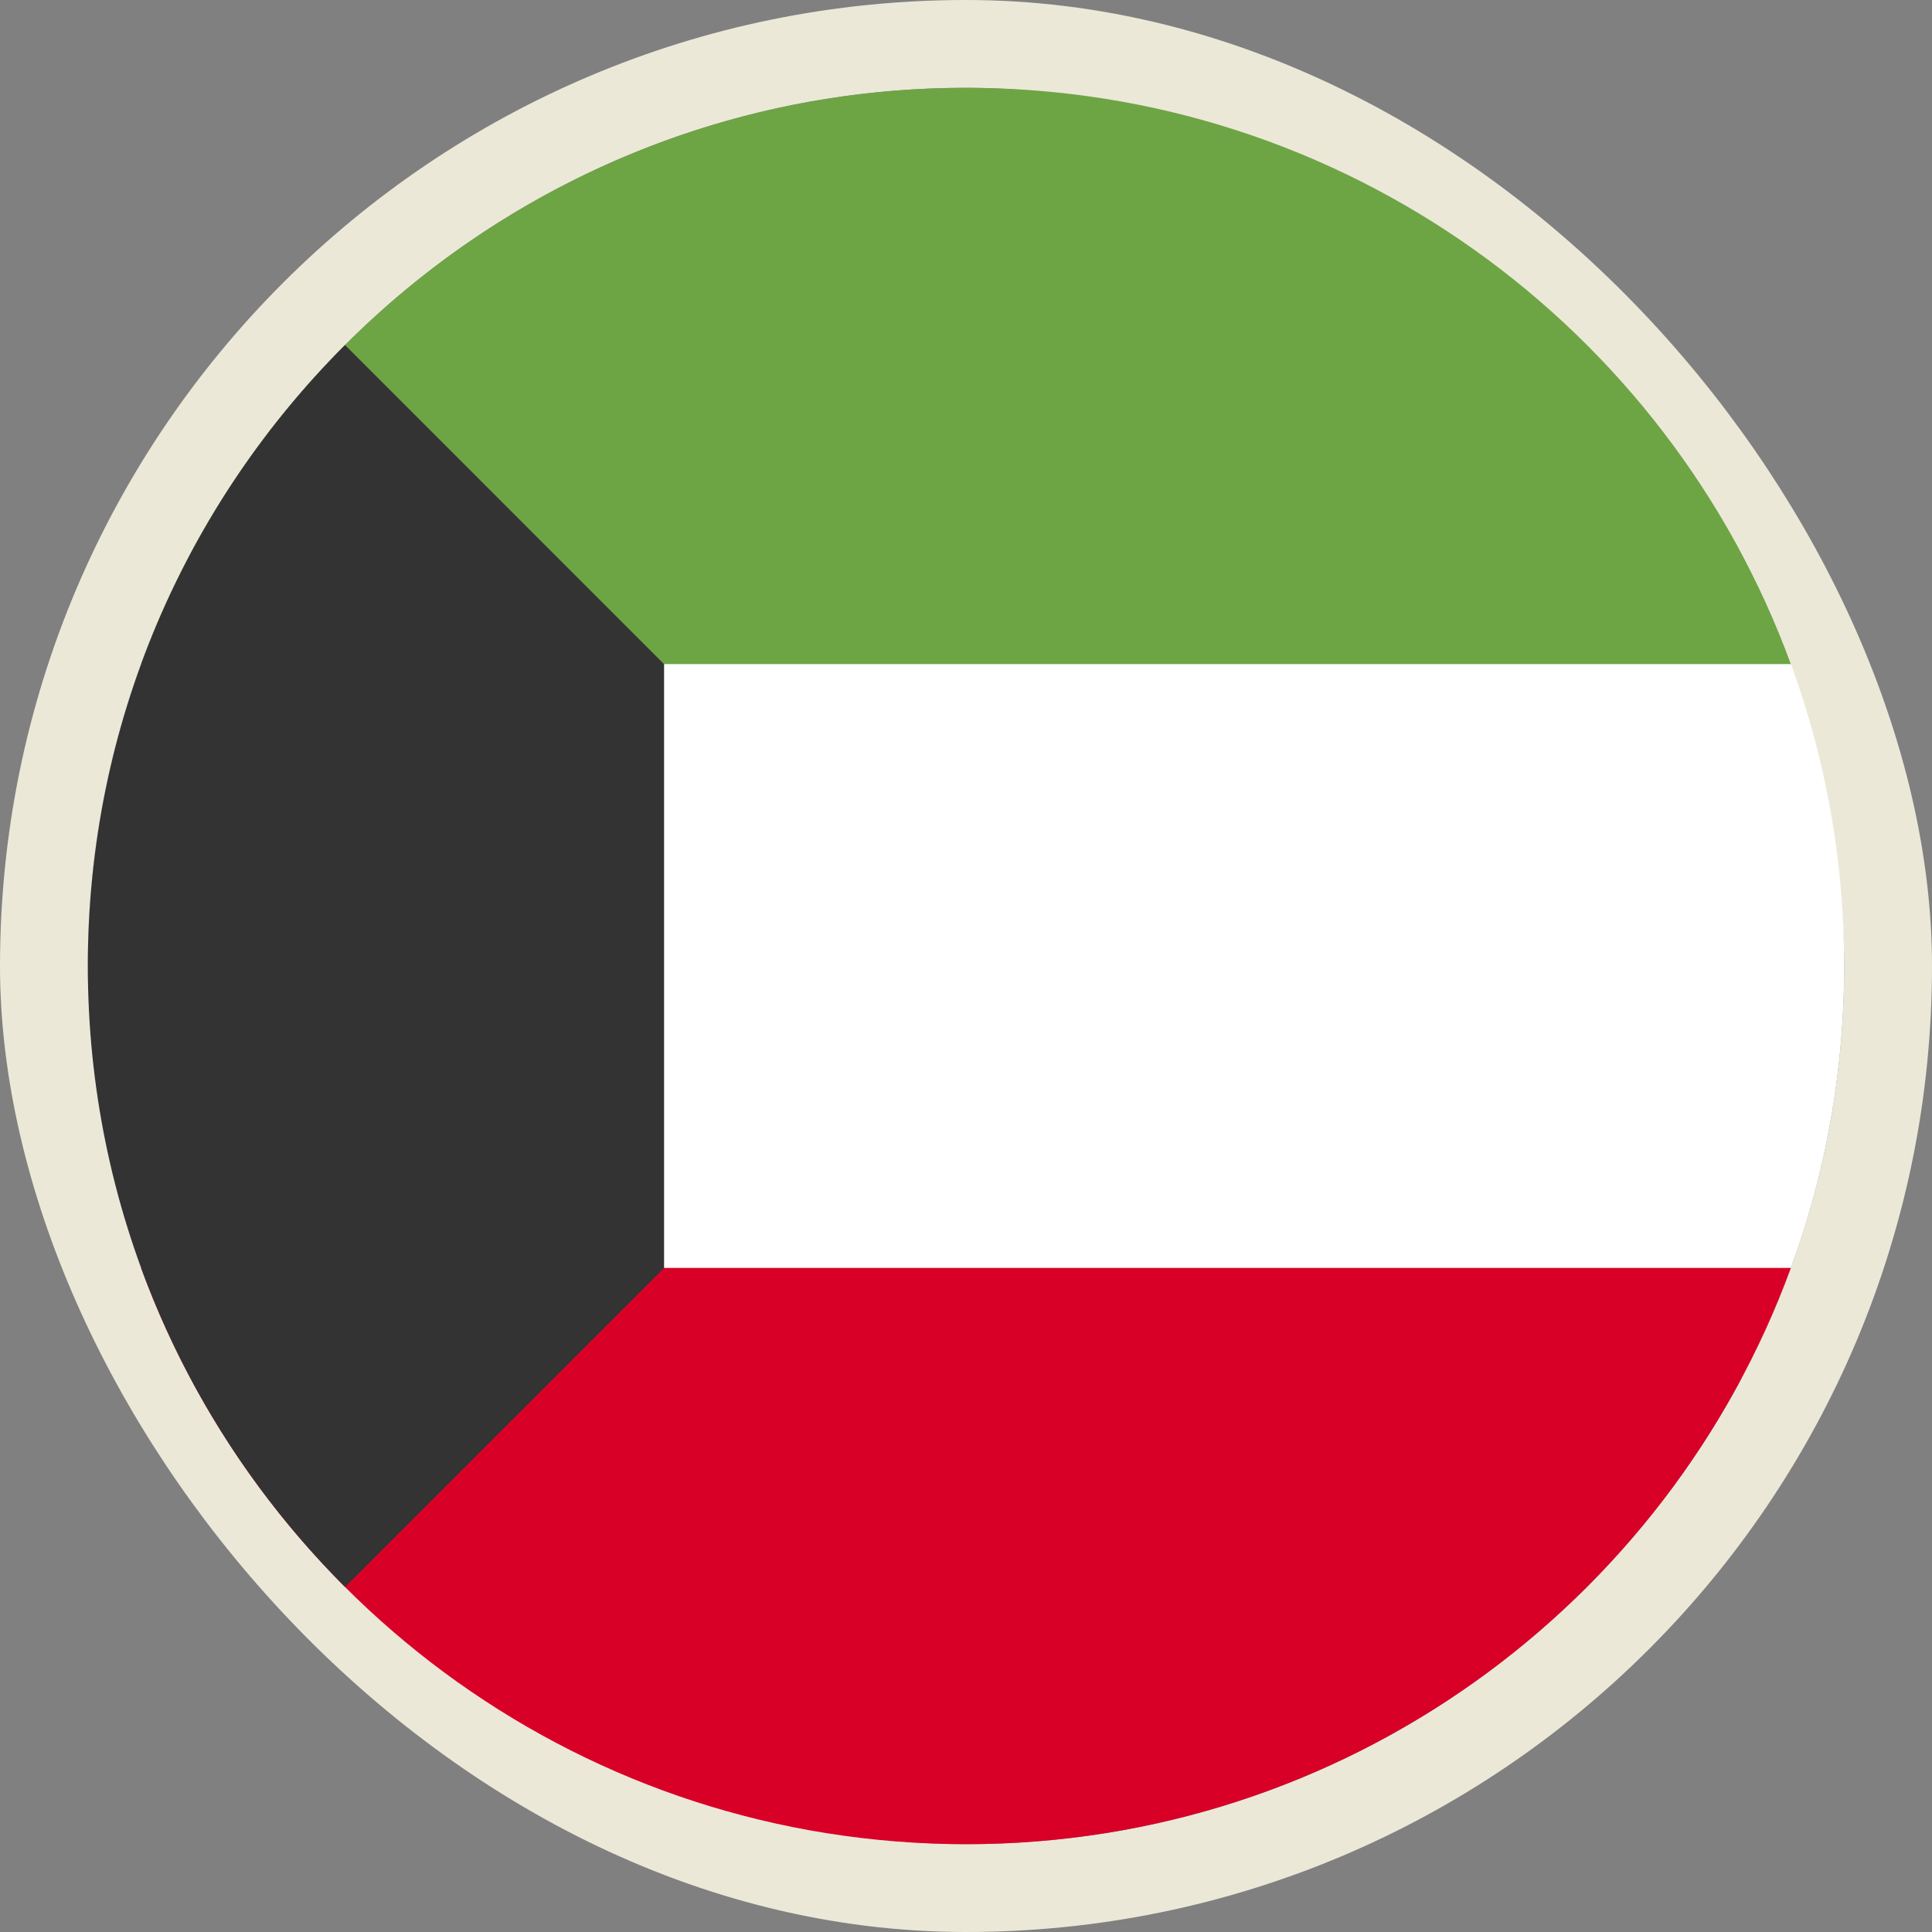 <svg width="22" height="22" viewBox="0 0 22 22" fill="none" xmlns="http://www.w3.org/2000/svg">
<rect x="0" y="0" width="22" height="22" fill="#808080" stroke="none"/>
<rect x="0.5" y="0.5" width="21" height="21" rx="10.5" stroke="#ECE8D8"/>
<path d="M19.836 15.688C20.579 14.289 21 12.694 21 11C21 9.306 20.579 7.711 19.836 6.312H2.164C1.421 7.711 1 9.306 1 11C1 12.694 1.421 14.289 2.164 15.688H19.836Z" fill="white"/>
<path d="M20.393 14.438C18.992 18.267 15.315 21 11 21C6.685 21 3.008 18.267 1.606 14.438H20.393Z" fill="#D80027"/>
<path d="M20.393 7.562H1.606C3.008 3.733 6.685 1 11 1C15.315 1 18.992 3.733 20.393 7.562Z" fill="#6DA544"/>
<path fill-rule="evenodd" clip-rule="evenodd" d="M3.929 18.071C2.119 16.261 1 13.761 1 11C1 8.239 2.119 5.739 3.929 3.929L7.562 7.563V14.438L3.929 18.071Z" fill="#333333"/>
</svg>
